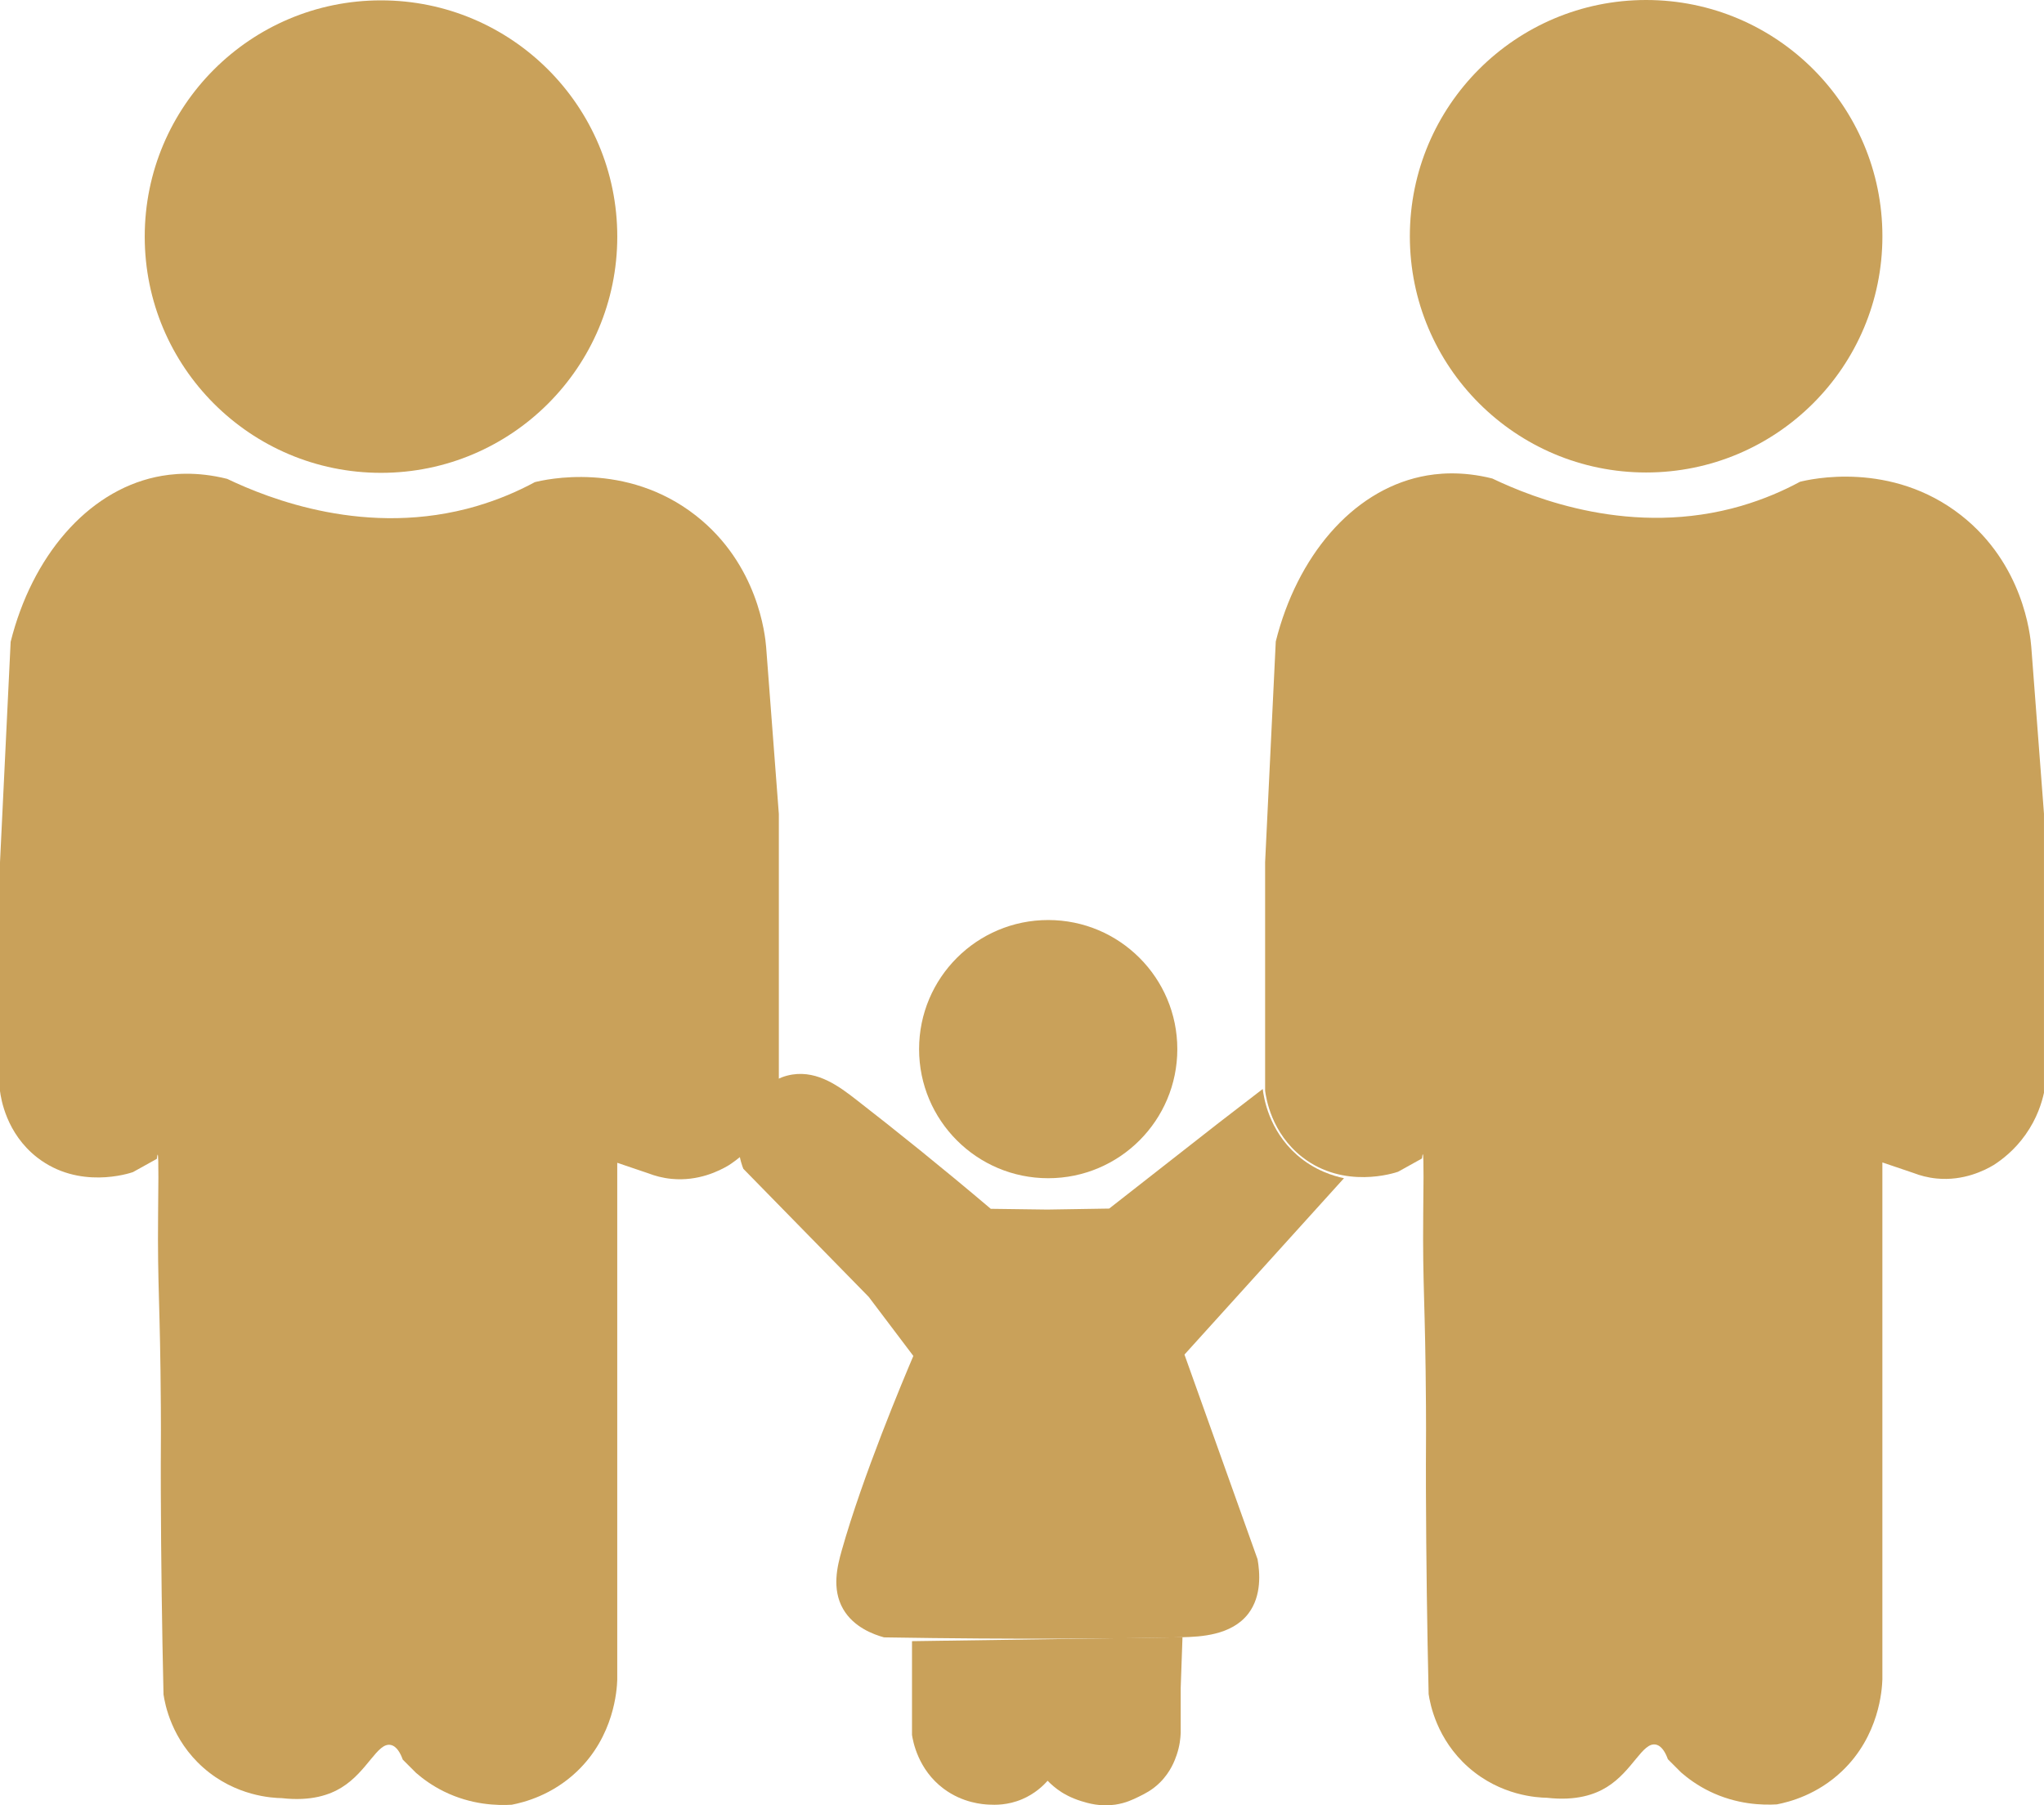 <?xml version="1.0" encoding="UTF-8"?>
<svg id="_Слой_1" data-name="Слой 1" xmlns="http://www.w3.org/2000/svg" viewBox="0 0 683.42 603.72">
  <defs>
    <style>
      .cls-1 {
        fill: #c9a15a;
      }
    </style>
  </defs>
  <circle class="cls-1" cx="350.47" cy="350.83" r="43.17"/>
  <g>
    <circle class="cls-1" cx="550.39" cy="79" r="79"/>
    <path class="cls-1" d="M582.39,169.11c7.29-2.14,13.77-4.94,19.44-8,3.25-.82,30.46-7.18,53.89,11.22,20.75,16.3,23.11,39.91,23.44,43.89,1.42,18.62,2.83,37.25,4.25,55.88v93.33c-.69,3.18-2.27,8.5-6.17,14-3.72,5.26-7.97,8.44-10.67,10.17-3.06,1.82-10.06,5.36-19,4.5-3.03-.29-5.62-1.02-7.69-1.82l-10.5-3.56v172.89c-.12,3.42-1.02,18.8-13.5,30.67-8.3,7.9-17.6,10.3-21.78,11.11-4.76.28-13.45.1-22.67-4.44-3.91-1.93-6.99-4.19-9.33-6.22l-4.44-4.44c-.7-1.96-1.94-4.45-4-4.89-4.47-.94-7.76,8.86-16.44,14.22-3.91,2.42-10.11,4.68-20,3.56-3.2-.06-15.42-.65-26.22-10.17-10.68-9.42-12.85-21.31-13.33-24.5-.51-22.29-.82-44.93-.9-67.91-.05-15.24.09-15.11.01-28.09-.22-35.81-1.16-39.63-.92-64.57.06-6.42.26-19.95-.14-19.96-.09,0-.2.76-.28,1.42-2.67,1.48-5.33,2.96-8,4.44-1.27.44-18.07,5.95-32-4.89-10.36-8.06-12.12-19.73-12.44-22.22v-76.44l3.56-73.78c7.12-28.45,25.42-50.12,48.5-55.11,5.36-1.16,13.55-1.98,23.89.61,13.84,6.61,46.88,19.82,83.44,9.11Z"/>
  </g>
  <g>
    <circle class="cls-1" cx="127.39" cy="79.12" r="79"/>
    <path class="cls-1" d="M159.39,169.23c7.29-2.14,13.77-4.94,19.44-8,3.25-.82,30.46-7.18,53.89,11.22,20.75,16.3,23.11,39.91,23.44,43.89,1.42,18.62,2.83,37.25,4.25,55.88v93.33c-.69,3.18-2.27,8.5-6.17,14-3.72,5.26-7.97,8.44-10.67,10.17-3.06,1.82-10.06,5.36-19,4.5-3.03-.29-5.62-1.02-7.69-1.82l-10.5-3.56v172.89c-.12,3.42-1.02,18.8-13.5,30.67-8.3,7.9-17.6,10.3-21.78,11.11-4.76.28-13.45.1-22.67-4.44-3.91-1.93-6.99-4.19-9.33-6.22l-4.44-4.44c-.7-1.96-1.94-4.45-4-4.89-4.47-.94-7.76,8.86-16.44,14.22-3.91,2.42-10.11,4.68-20,3.56-3.2-.06-15.42-.65-26.22-10.17-10.68-9.42-12.85-21.31-13.33-24.5-.51-22.29-.82-44.93-.9-67.91-.05-15.24.09-15.11.01-28.09-.22-35.81-1.16-39.63-.92-64.57.06-6.42.26-19.95-.14-19.96-.09,0-.2.76-.28,1.42-2.67,1.48-5.33,2.96-8,4.44-1.27.44-18.07,5.95-32-4.89-10.36-8.06-12.12-19.73-12.44-22.22v-76.44l3.56-73.78c7.12-28.45,25.42-50.12,48.5-55.11,5.36-1.16,13.55-1.98,23.89.61,13.84,6.61,46.88,19.82,83.44,9.11Z"/>
  </g>
  <path class="cls-1" d="M396.03,452.97c8.15,22.81,16.3,45.63,24.44,68.44.76,4.32,1.47,12.26-3.11,18.22-5.61,7.3-16.12,7.71-22,7.86-19.82.5-54.85.79-99.78.05-3.49-.96-10.14-3.37-13.67-9.47-3.91-6.77-1.9-14.52-.5-19.5,7.08-25.11,20.59-57.19,23.97-65.14-4.97-6.58-9.94-13.17-14.92-19.75-13.97-14.28-27.94-28.56-41.92-42.83-.51-1.25-4.15-10.59,1.03-20.07.37-.67,5.62-9.96,15.42-11.46,8.56-1.31,15.73,4.09,21.25,8.38,13.54,10.51,28.67,22.67,45.03,36.53,6.31.08,12.61.17,18.92.25,6.89-.11,13.78-.22,20.67-.33,12.19-9.54,24.37-19.07,36.56-28.61,4.93-3.79,9.85-7.58,14.78-11.38.36,2.96,2.04,13.75,11.38,22,6.04,5.33,12.5,7.15,15.79,7.83-17.78,19.66-35.56,39.31-53.33,58.97Z"/>
  <path class="cls-1" d="M304.93,548.82v31.33c.32,2.09,1.99,11.59,10.58,18,6.42,4.8,13.16,5.22,15.09,5.32,2.06.1,6.28.26,11.17-1.82,4.31-1.84,7.08-4.55,8.5-6.17,1.07,1.11,2.61,2.52,4.67,3.83.65.42,3.01,1.88,6.54,2.98,2.36.73,6.38,1.93,11.46,1.18,3.47-.52,5.94-1.73,7.83-2.66,2.03-.99,4.49-2.2,7-4.67,3.68-3.61,5.07-7.59,5.67-9.33,1.01-2.98,1.27-5.59,1.33-7.33v-15c.2-5.66.4-11.32.6-16.99l-90.43,1.32Z"/>
</svg>